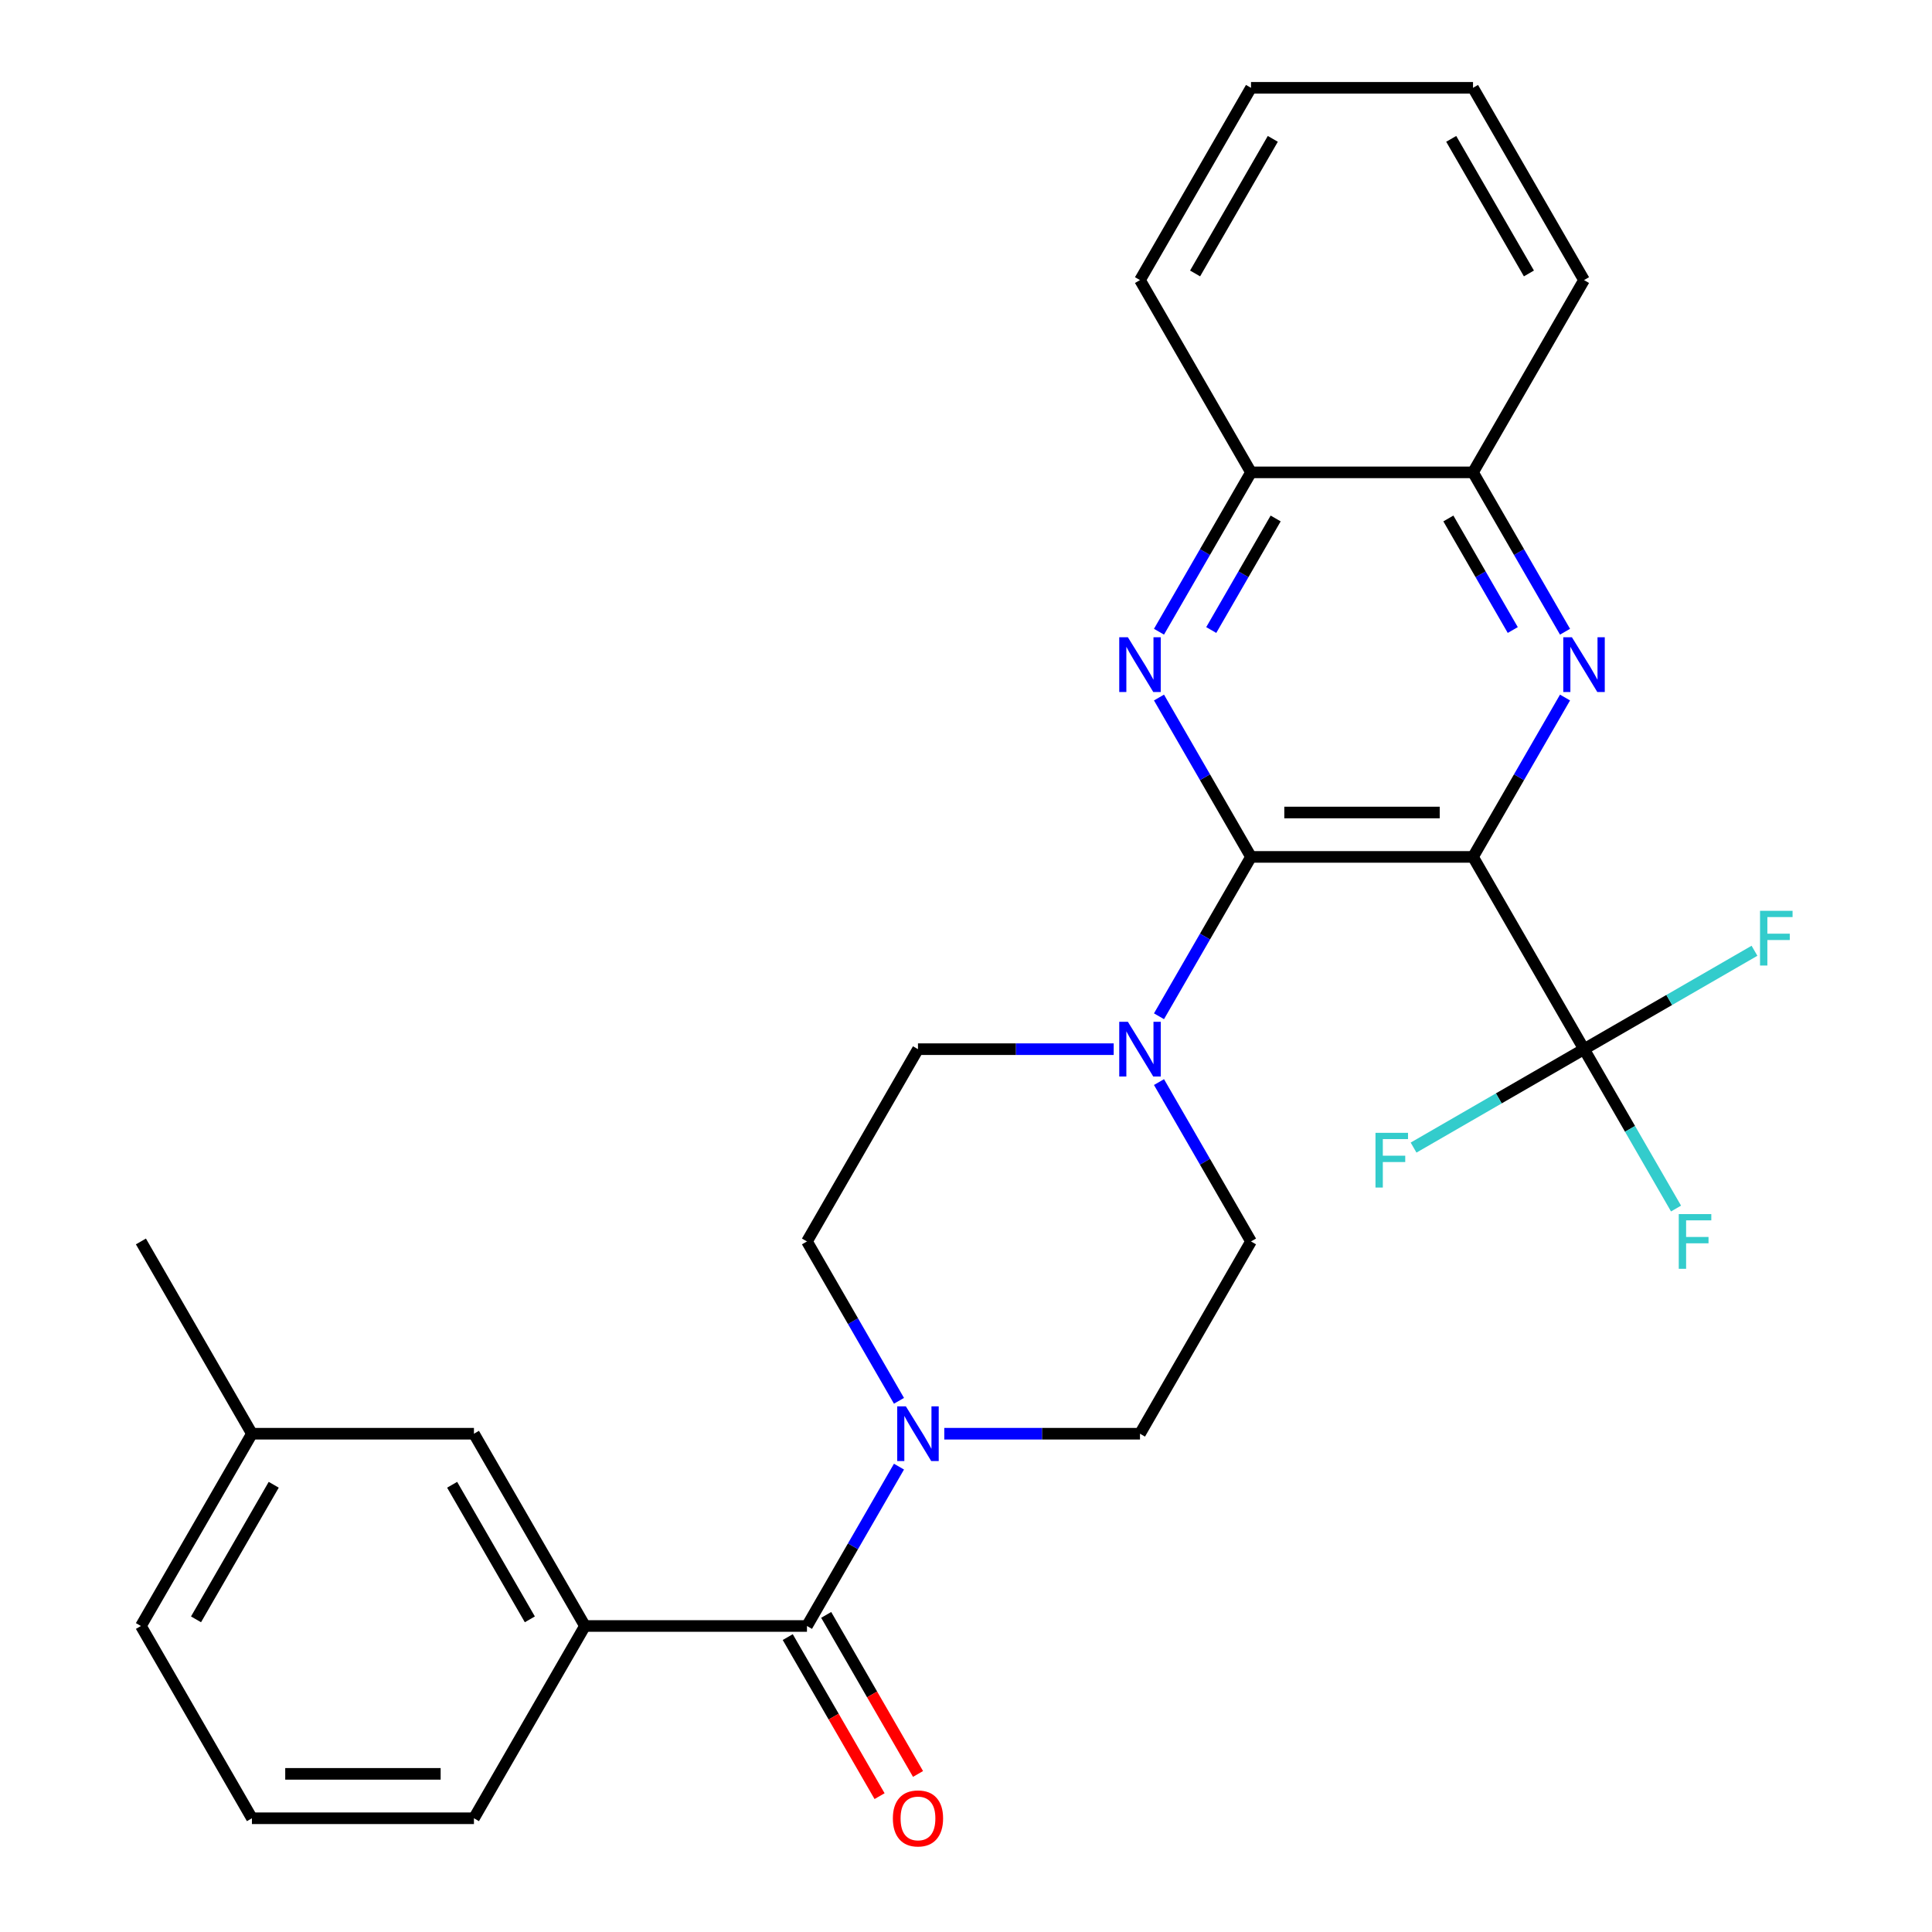 <?xml version='1.0' encoding='iso-8859-1'?>
<svg version='1.1' baseProfile='full'
              xmlns='http://www.w3.org/2000/svg'
                      xmlns:rdkit='http://www.rdkit.org/xml'
                      xmlns:xlink='http://www.w3.org/1999/xlink'
                  xml:space='preserve'
width='1000px' height='1000px' viewBox='0 0 1000 1000'>
<!-- END OF HEADER -->
<rect style='opacity:1.0;fill:#FFFFFF;stroke:none' width='1000' height='1000' x='0' y='0'> </rect>
<path class='bond-0' d='M 762.431,443.533 L 647.515,443.533' style='fill:none;fill-rule:evenodd;stroke:#000000;stroke-width:6px;stroke-linecap:butt;stroke-linejoin:miter;stroke-opacity:1' />
<path class='bond-0' d='M 745.193,420.55 L 664.753,420.55' style='fill:none;fill-rule:evenodd;stroke:#000000;stroke-width:6px;stroke-linecap:butt;stroke-linejoin:miter;stroke-opacity:1' />
<path class='bond-1' d='M 762.431,443.533 L 786.243,402.289' style='fill:none;fill-rule:evenodd;stroke:#000000;stroke-width:6px;stroke-linecap:butt;stroke-linejoin:miter;stroke-opacity:1' />
<path class='bond-1' d='M 786.243,402.289 L 810.054,361.046' style='fill:none;fill-rule:evenodd;stroke:#0000FF;stroke-width:6px;stroke-linecap:butt;stroke-linejoin:miter;stroke-opacity:1' />
<path class='bond-3' d='M 762.431,443.533 L 819.888,543.052' style='fill:none;fill-rule:evenodd;stroke:#000000;stroke-width:6px;stroke-linecap:butt;stroke-linejoin:miter;stroke-opacity:1' />
<path class='bond-2' d='M 647.515,443.533 L 623.704,402.289' style='fill:none;fill-rule:evenodd;stroke:#000000;stroke-width:6px;stroke-linecap:butt;stroke-linejoin:miter;stroke-opacity:1' />
<path class='bond-2' d='M 623.704,402.289 L 599.892,361.046' style='fill:none;fill-rule:evenodd;stroke:#0000FF;stroke-width:6px;stroke-linecap:butt;stroke-linejoin:miter;stroke-opacity:1' />
<path class='bond-5' d='M 647.515,443.533 L 623.704,484.776' style='fill:none;fill-rule:evenodd;stroke:#000000;stroke-width:6px;stroke-linecap:butt;stroke-linejoin:miter;stroke-opacity:1' />
<path class='bond-5' d='M 623.704,484.776 L 599.892,526.019' style='fill:none;fill-rule:evenodd;stroke:#0000FF;stroke-width:6px;stroke-linecap:butt;stroke-linejoin:miter;stroke-opacity:1' />
<path class='bond-8' d='M 810.054,326.98 L 786.243,285.737' style='fill:none;fill-rule:evenodd;stroke:#0000FF;stroke-width:6px;stroke-linecap:butt;stroke-linejoin:miter;stroke-opacity:1' />
<path class='bond-8' d='M 786.243,285.737 L 762.431,244.494' style='fill:none;fill-rule:evenodd;stroke:#000000;stroke-width:6px;stroke-linecap:butt;stroke-linejoin:miter;stroke-opacity:1' />
<path class='bond-8' d='M 783.007,326.099 L 766.339,297.228' style='fill:none;fill-rule:evenodd;stroke:#0000FF;stroke-width:6px;stroke-linecap:butt;stroke-linejoin:miter;stroke-opacity:1' />
<path class='bond-8' d='M 766.339,297.228 L 749.67,268.358' style='fill:none;fill-rule:evenodd;stroke:#000000;stroke-width:6px;stroke-linecap:butt;stroke-linejoin:miter;stroke-opacity:1' />
<path class='bond-28' d='M 599.892,326.98 L 623.704,285.737' style='fill:none;fill-rule:evenodd;stroke:#0000FF;stroke-width:6px;stroke-linecap:butt;stroke-linejoin:miter;stroke-opacity:1' />
<path class='bond-28' d='M 623.704,285.737 L 647.515,244.494' style='fill:none;fill-rule:evenodd;stroke:#000000;stroke-width:6px;stroke-linecap:butt;stroke-linejoin:miter;stroke-opacity:1' />
<path class='bond-28' d='M 626.939,326.099 L 643.608,297.228' style='fill:none;fill-rule:evenodd;stroke:#0000FF;stroke-width:6px;stroke-linecap:butt;stroke-linejoin:miter;stroke-opacity:1' />
<path class='bond-28' d='M 643.608,297.228 L 660.276,268.358' style='fill:none;fill-rule:evenodd;stroke:#000000;stroke-width:6px;stroke-linecap:butt;stroke-linejoin:miter;stroke-opacity:1' />
<path class='bond-16' d='M 819.888,543.052 L 843.7,584.295' style='fill:none;fill-rule:evenodd;stroke:#000000;stroke-width:6px;stroke-linecap:butt;stroke-linejoin:miter;stroke-opacity:1' />
<path class='bond-16' d='M 843.7,584.295 L 867.512,625.539' style='fill:none;fill-rule:evenodd;stroke:#33CCCC;stroke-width:6px;stroke-linecap:butt;stroke-linejoin:miter;stroke-opacity:1' />
<path class='bond-17' d='M 819.888,543.052 L 775.775,568.521' style='fill:none;fill-rule:evenodd;stroke:#000000;stroke-width:6px;stroke-linecap:butt;stroke-linejoin:miter;stroke-opacity:1' />
<path class='bond-17' d='M 775.775,568.521 L 731.662,593.99' style='fill:none;fill-rule:evenodd;stroke:#33CCCC;stroke-width:6px;stroke-linecap:butt;stroke-linejoin:miter;stroke-opacity:1' />
<path class='bond-18' d='M 819.888,543.052 L 864.002,517.583' style='fill:none;fill-rule:evenodd;stroke:#000000;stroke-width:6px;stroke-linecap:butt;stroke-linejoin:miter;stroke-opacity:1' />
<path class='bond-18' d='M 864.002,517.583 L 908.115,492.114' style='fill:none;fill-rule:evenodd;stroke:#33CCCC;stroke-width:6px;stroke-linecap:butt;stroke-linejoin:miter;stroke-opacity:1' />
<path class='bond-4' d='M 417.685,841.611 L 441.497,800.367' style='fill:none;fill-rule:evenodd;stroke:#000000;stroke-width:6px;stroke-linecap:butt;stroke-linejoin:miter;stroke-opacity:1' />
<path class='bond-4' d='M 441.497,800.367 L 465.309,759.124' style='fill:none;fill-rule:evenodd;stroke:#0000FF;stroke-width:6px;stroke-linecap:butt;stroke-linejoin:miter;stroke-opacity:1' />
<path class='bond-7' d='M 417.685,841.611 L 302.77,841.611' style='fill:none;fill-rule:evenodd;stroke:#000000;stroke-width:6px;stroke-linecap:butt;stroke-linejoin:miter;stroke-opacity:1' />
<path class='bond-14' d='M 407.733,847.356 L 431.499,888.52' style='fill:none;fill-rule:evenodd;stroke:#000000;stroke-width:6px;stroke-linecap:butt;stroke-linejoin:miter;stroke-opacity:1' />
<path class='bond-14' d='M 431.499,888.52 L 455.264,929.683' style='fill:none;fill-rule:evenodd;stroke:#FF0000;stroke-width:6px;stroke-linecap:butt;stroke-linejoin:miter;stroke-opacity:1' />
<path class='bond-14' d='M 427.637,835.865 L 451.403,877.028' style='fill:none;fill-rule:evenodd;stroke:#000000;stroke-width:6px;stroke-linecap:butt;stroke-linejoin:miter;stroke-opacity:1' />
<path class='bond-14' d='M 451.403,877.028 L 475.168,918.192' style='fill:none;fill-rule:evenodd;stroke:#FF0000;stroke-width:6px;stroke-linecap:butt;stroke-linejoin:miter;stroke-opacity:1' />
<path class='bond-10' d='M 576.445,543.052 L 525.794,543.052' style='fill:none;fill-rule:evenodd;stroke:#0000FF;stroke-width:6px;stroke-linecap:butt;stroke-linejoin:miter;stroke-opacity:1' />
<path class='bond-10' d='M 525.794,543.052 L 475.143,543.052' style='fill:none;fill-rule:evenodd;stroke:#000000;stroke-width:6px;stroke-linecap:butt;stroke-linejoin:miter;stroke-opacity:1' />
<path class='bond-11' d='M 599.892,560.085 L 623.704,601.328' style='fill:none;fill-rule:evenodd;stroke:#0000FF;stroke-width:6px;stroke-linecap:butt;stroke-linejoin:miter;stroke-opacity:1' />
<path class='bond-11' d='M 623.704,601.328 L 647.515,642.572' style='fill:none;fill-rule:evenodd;stroke:#000000;stroke-width:6px;stroke-linecap:butt;stroke-linejoin:miter;stroke-opacity:1' />
<path class='bond-6' d='M 488.755,742.091 L 539.407,742.091' style='fill:none;fill-rule:evenodd;stroke:#0000FF;stroke-width:6px;stroke-linecap:butt;stroke-linejoin:miter;stroke-opacity:1' />
<path class='bond-6' d='M 539.407,742.091 L 590.058,742.091' style='fill:none;fill-rule:evenodd;stroke:#000000;stroke-width:6px;stroke-linecap:butt;stroke-linejoin:miter;stroke-opacity:1' />
<path class='bond-29' d='M 465.309,725.058 L 441.497,683.815' style='fill:none;fill-rule:evenodd;stroke:#0000FF;stroke-width:6px;stroke-linecap:butt;stroke-linejoin:miter;stroke-opacity:1' />
<path class='bond-29' d='M 441.497,683.815 L 417.685,642.572' style='fill:none;fill-rule:evenodd;stroke:#000000;stroke-width:6px;stroke-linecap:butt;stroke-linejoin:miter;stroke-opacity:1' />
<path class='bond-15' d='M 302.77,841.611 L 245.312,742.091' style='fill:none;fill-rule:evenodd;stroke:#000000;stroke-width:6px;stroke-linecap:butt;stroke-linejoin:miter;stroke-opacity:1' />
<path class='bond-15' d='M 274.247,838.174 L 234.027,768.511' style='fill:none;fill-rule:evenodd;stroke:#000000;stroke-width:6px;stroke-linecap:butt;stroke-linejoin:miter;stroke-opacity:1' />
<path class='bond-20' d='M 302.77,841.611 L 245.312,941.13' style='fill:none;fill-rule:evenodd;stroke:#000000;stroke-width:6px;stroke-linecap:butt;stroke-linejoin:miter;stroke-opacity:1' />
<path class='bond-9' d='M 762.431,244.494 L 647.515,244.494' style='fill:none;fill-rule:evenodd;stroke:#000000;stroke-width:6px;stroke-linecap:butt;stroke-linejoin:miter;stroke-opacity:1' />
<path class='bond-22' d='M 762.431,244.494 L 819.888,144.974' style='fill:none;fill-rule:evenodd;stroke:#000000;stroke-width:6px;stroke-linecap:butt;stroke-linejoin:miter;stroke-opacity:1' />
<path class='bond-23' d='M 647.515,244.494 L 590.058,144.974' style='fill:none;fill-rule:evenodd;stroke:#000000;stroke-width:6px;stroke-linecap:butt;stroke-linejoin:miter;stroke-opacity:1' />
<path class='bond-12' d='M 475.143,543.052 L 417.685,642.572' style='fill:none;fill-rule:evenodd;stroke:#000000;stroke-width:6px;stroke-linecap:butt;stroke-linejoin:miter;stroke-opacity:1' />
<path class='bond-13' d='M 647.515,642.572 L 590.058,742.091' style='fill:none;fill-rule:evenodd;stroke:#000000;stroke-width:6px;stroke-linecap:butt;stroke-linejoin:miter;stroke-opacity:1' />
<path class='bond-19' d='M 245.312,742.091 L 130.397,742.091' style='fill:none;fill-rule:evenodd;stroke:#000000;stroke-width:6px;stroke-linecap:butt;stroke-linejoin:miter;stroke-opacity:1' />
<path class='bond-25' d='M 130.397,742.091 L 72.939,642.572' style='fill:none;fill-rule:evenodd;stroke:#000000;stroke-width:6px;stroke-linecap:butt;stroke-linejoin:miter;stroke-opacity:1' />
<path class='bond-31' d='M 130.397,742.091 L 72.939,841.611' style='fill:none;fill-rule:evenodd;stroke:#000000;stroke-width:6px;stroke-linecap:butt;stroke-linejoin:miter;stroke-opacity:1' />
<path class='bond-31' d='M 141.682,768.511 L 101.462,838.174' style='fill:none;fill-rule:evenodd;stroke:#000000;stroke-width:6px;stroke-linecap:butt;stroke-linejoin:miter;stroke-opacity:1' />
<path class='bond-21' d='M 245.312,941.13 L 130.397,941.13' style='fill:none;fill-rule:evenodd;stroke:#000000;stroke-width:6px;stroke-linecap:butt;stroke-linejoin:miter;stroke-opacity:1' />
<path class='bond-21' d='M 228.075,918.147 L 147.634,918.147' style='fill:none;fill-rule:evenodd;stroke:#000000;stroke-width:6px;stroke-linecap:butt;stroke-linejoin:miter;stroke-opacity:1' />
<path class='bond-24' d='M 130.397,941.13 L 72.939,841.611' style='fill:none;fill-rule:evenodd;stroke:#000000;stroke-width:6px;stroke-linecap:butt;stroke-linejoin:miter;stroke-opacity:1' />
<path class='bond-26' d='M 819.888,144.974 L 762.431,45.455' style='fill:none;fill-rule:evenodd;stroke:#000000;stroke-width:6px;stroke-linecap:butt;stroke-linejoin:miter;stroke-opacity:1' />
<path class='bond-26' d='M 791.366,141.538 L 751.145,71.874' style='fill:none;fill-rule:evenodd;stroke:#000000;stroke-width:6px;stroke-linecap:butt;stroke-linejoin:miter;stroke-opacity:1' />
<path class='bond-30' d='M 590.058,144.974 L 647.515,45.455' style='fill:none;fill-rule:evenodd;stroke:#000000;stroke-width:6px;stroke-linecap:butt;stroke-linejoin:miter;stroke-opacity:1' />
<path class='bond-30' d='M 618.58,141.538 L 658.801,71.874' style='fill:none;fill-rule:evenodd;stroke:#000000;stroke-width:6px;stroke-linecap:butt;stroke-linejoin:miter;stroke-opacity:1' />
<path class='bond-27' d='M 762.431,45.455 L 647.515,45.455' style='fill:none;fill-rule:evenodd;stroke:#000000;stroke-width:6px;stroke-linecap:butt;stroke-linejoin:miter;stroke-opacity:1' />
<path  class='atom-2' d='M 813.628 329.853
L 822.908 344.853
Q 823.828 346.333, 825.308 349.013
Q 826.788 351.693, 826.868 351.853
L 826.868 329.853
L 830.628 329.853
L 830.628 358.173
L 826.748 358.173
L 816.788 341.773
Q 815.628 339.853, 814.388 337.653
Q 813.188 335.453, 812.828 334.773
L 812.828 358.173
L 809.148 358.173
L 809.148 329.853
L 813.628 329.853
' fill='#0000FF'/>
<path  class='atom-3' d='M 583.798 329.853
L 593.078 344.853
Q 593.998 346.333, 595.478 349.013
Q 596.958 351.693, 597.038 351.853
L 597.038 329.853
L 600.798 329.853
L 600.798 358.173
L 596.918 358.173
L 586.958 341.773
Q 585.798 339.853, 584.558 337.653
Q 583.358 335.453, 582.998 334.773
L 582.998 358.173
L 579.318 358.173
L 579.318 329.853
L 583.798 329.853
' fill='#0000FF'/>
<path  class='atom-6' d='M 583.798 528.892
L 593.078 543.892
Q 593.998 545.372, 595.478 548.052
Q 596.958 550.732, 597.038 550.892
L 597.038 528.892
L 600.798 528.892
L 600.798 557.212
L 596.918 557.212
L 586.958 540.812
Q 585.798 538.892, 584.558 536.692
Q 583.358 534.492, 582.998 533.812
L 582.998 557.212
L 579.318 557.212
L 579.318 528.892
L 583.798 528.892
' fill='#0000FF'/>
<path  class='atom-7' d='M 468.883 727.931
L 478.163 742.931
Q 479.083 744.411, 480.563 747.091
Q 482.043 749.771, 482.123 749.931
L 482.123 727.931
L 485.883 727.931
L 485.883 756.251
L 482.003 756.251
L 472.043 739.851
Q 470.883 737.931, 469.643 735.731
Q 468.443 733.531, 468.083 732.851
L 468.083 756.251
L 464.403 756.251
L 464.403 727.931
L 468.883 727.931
' fill='#0000FF'/>
<path  class='atom-15' d='M 462.143 941.21
Q 462.143 934.41, 465.503 930.61
Q 468.863 926.81, 475.143 926.81
Q 481.423 926.81, 484.783 930.61
Q 488.143 934.41, 488.143 941.21
Q 488.143 948.09, 484.743 952.01
Q 481.343 955.89, 475.143 955.89
Q 468.903 955.89, 465.503 952.01
Q 462.143 948.13, 462.143 941.21
M 475.143 952.69
Q 479.463 952.69, 481.783 949.81
Q 484.143 946.89, 484.143 941.21
Q 484.143 935.65, 481.783 932.85
Q 479.463 930.01, 475.143 930.01
Q 470.823 930.01, 468.463 932.81
Q 466.143 935.61, 466.143 941.21
Q 466.143 946.93, 468.463 949.81
Q 470.823 952.69, 475.143 952.69
' fill='#FF0000'/>
<path  class='atom-17' d='M 868.926 628.412
L 885.766 628.412
L 885.766 631.652
L 872.726 631.652
L 872.726 640.252
L 884.326 640.252
L 884.326 643.532
L 872.726 643.532
L 872.726 656.732
L 868.926 656.732
L 868.926 628.412
' fill='#33CCCC'/>
<path  class='atom-18' d='M 711.949 586.35
L 728.789 586.35
L 728.789 589.59
L 715.749 589.59
L 715.749 598.19
L 727.349 598.19
L 727.349 601.47
L 715.749 601.47
L 715.749 614.67
L 711.949 614.67
L 711.949 586.35
' fill='#33CCCC'/>
<path  class='atom-19' d='M 910.988 471.434
L 927.828 471.434
L 927.828 474.674
L 914.788 474.674
L 914.788 483.274
L 926.388 483.274
L 926.388 486.554
L 914.788 486.554
L 914.788 499.754
L 910.988 499.754
L 910.988 471.434
' fill='#33CCCC'/>
</svg>
